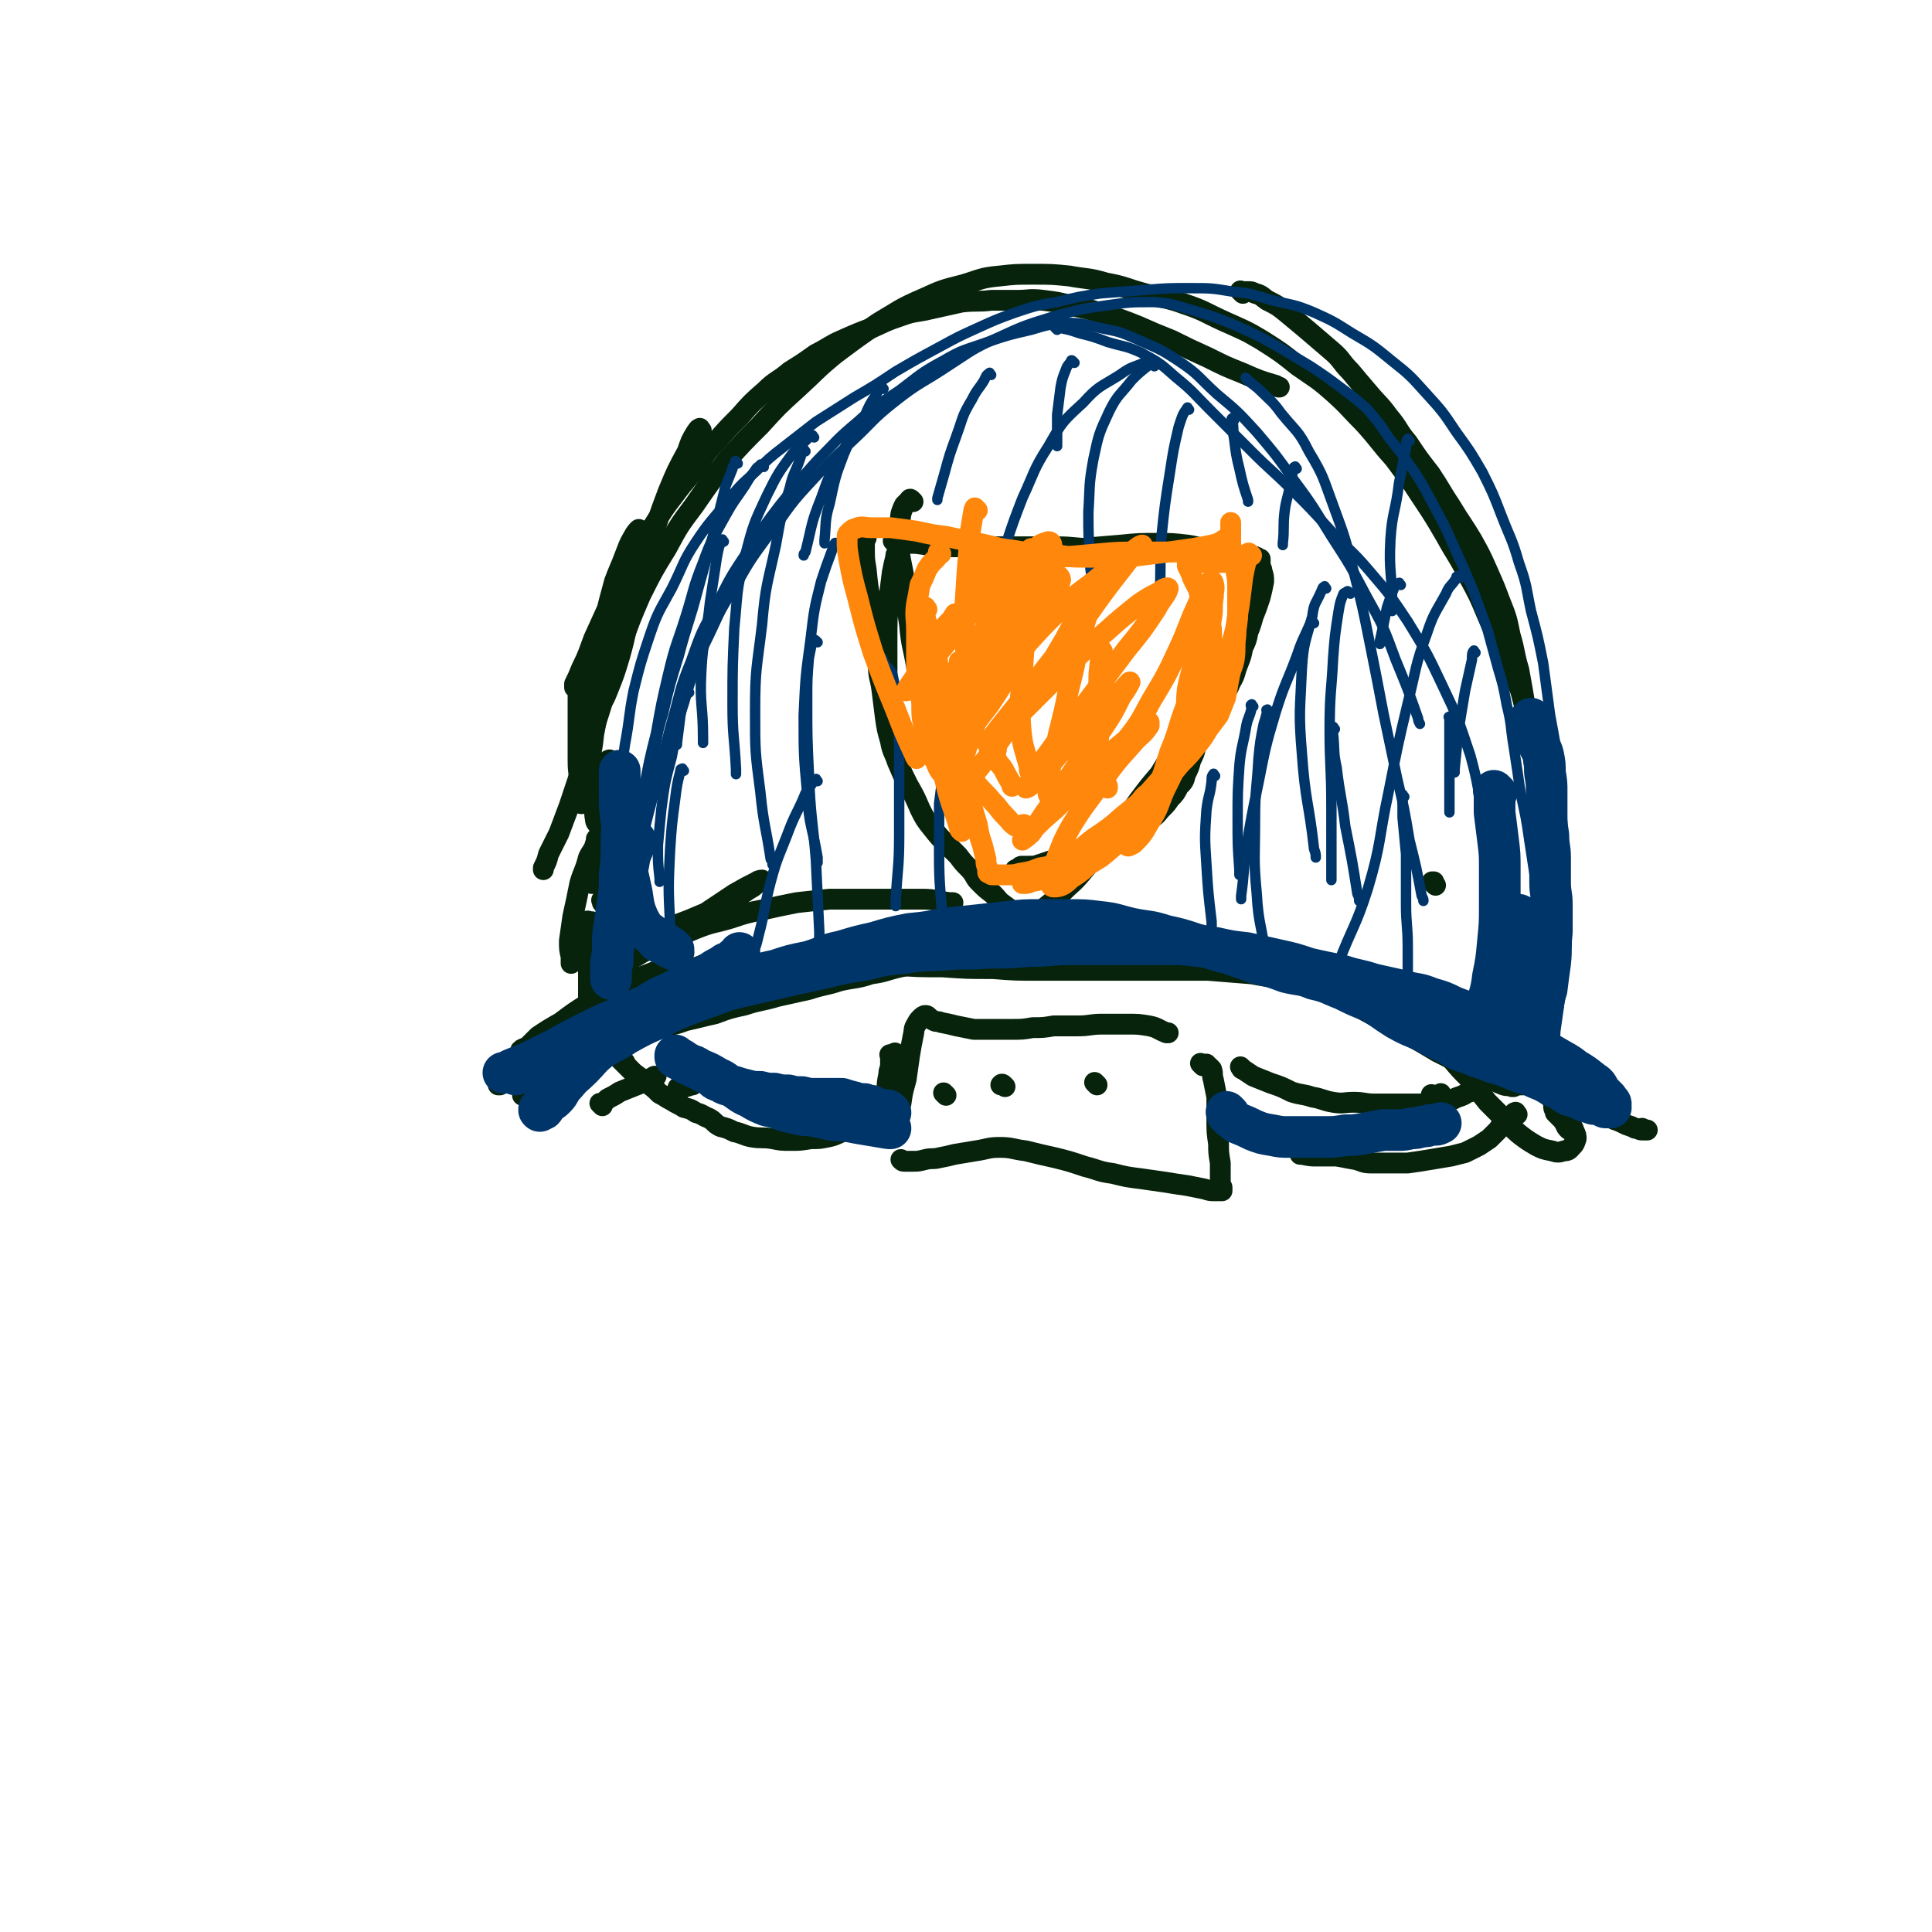 <svg viewBox='0 0 1113 1113' version='1.1' xmlns='http://www.w3.org/2000/svg' xmlns:xlink='http://www.w3.org/1999/xlink'><g fill='none' stroke='#07230B' stroke-width='12' stroke-linecap='round' stroke-linejoin='round'><path d='M827,510c-1,-1 -1,-1 -1,-1 -1,-1 0,0 0,0 0,0 0,0 0,0 0,0 0,-1 0,-1 0,0 0,0 -1,0 0,0 0,0 0,0 '/><path d='M404,248c-1,-1 -1,-2 -1,-1 -1,0 -1,1 -2,2 -3,5 -3,5 -5,11 -6,11 -6,11 -11,23 -6,16 -6,16 -11,33 -5,17 -5,17 -10,34 -4,14 -3,14 -7,28 -3,10 -3,10 -7,20 -2,5 -2,5 -6,10 -1,2 -2,4 -3,3 -1,-2 -1,-5 -1,-9 0,-9 1,-9 3,-19 2,-13 2,-12 5,-25 3,-12 3,-12 6,-23 3,-8 3,-7 6,-15 2,-5 2,-6 5,-11 1,-2 2,-3 3,-4 0,0 -1,2 -2,4 -2,9 -2,9 -5,18 -3,15 -3,15 -6,29 -4,18 -4,18 -7,36 -3,15 -3,16 -6,31 -1,11 -2,11 -4,22 -1,6 -1,6 -2,13 0,2 0,3 -1,5 0,0 -1,0 -1,-1 0,-4 0,-4 0,-8 0,-8 -1,-8 -1,-16 0,-10 0,-10 0,-21 0,-7 0,-7 0,-15 0,-3 0,-3 1,-7 0,-2 0,-2 0,-4 0,0 -1,1 -1,1 0,1 0,1 0,2 -1,1 -1,1 -2,2 0,0 0,0 0,0 0,-1 0,-1 0,-2 2,-4 2,-4 4,-9 4,-8 4,-9 7,-17 5,-11 5,-11 10,-22 5,-11 5,-11 11,-22 5,-10 6,-9 12,-19 6,-9 5,-9 12,-18 6,-8 6,-8 13,-16 6,-8 5,-9 12,-16 7,-8 7,-8 14,-15 7,-8 7,-8 15,-15 6,-6 7,-5 14,-11 8,-5 8,-5 15,-10 8,-4 8,-5 15,-8 9,-4 9,-4 17,-7 9,-4 8,-4 17,-7 8,-3 9,-2 17,-4 9,-2 9,-2 18,-4 9,-1 9,0 17,-1 8,0 8,0 15,0 7,0 7,-1 15,0 8,1 8,1 16,3 10,2 10,2 19,5 10,3 10,3 20,7 9,4 9,4 19,8 10,5 10,5 21,10 10,5 10,5 20,9 9,4 9,4 19,7 1,1 1,1 2,1 '/><path d='M716,169c-1,-1 -1,-1 -1,-1 -1,-1 0,0 0,0 0,0 0,0 1,0 1,0 1,0 3,0 2,0 2,0 4,1 4,1 4,2 7,4 6,3 6,3 11,7 6,5 6,5 12,10 7,6 7,6 14,12 6,5 5,6 11,12 5,6 5,6 11,13 5,6 6,6 11,13 6,7 5,8 11,15 6,9 6,9 13,18 6,9 6,10 12,19 6,10 6,9 12,19 5,9 5,9 9,18 4,9 4,9 7,17 4,10 4,10 6,20 3,10 2,10 5,20 2,11 2,11 4,23 2,11 2,11 4,23 1,11 1,11 3,22 1,10 1,10 3,20 1,9 1,9 2,17 1,8 0,8 1,16 0,5 1,5 2,11 0,5 0,5 1,9 0,3 0,3 1,6 0,2 0,2 0,3 0,0 0,0 0,0 0,0 0,0 0,-1 0,-3 -1,-3 -1,-6 -1,-7 0,-7 -1,-14 -1,-10 -1,-10 -2,-20 -1,-12 0,-12 -2,-24 -1,-12 -1,-12 -4,-25 -2,-13 -2,-13 -5,-25 -2,-11 -2,-12 -5,-23 -4,-10 -5,-10 -9,-21 -5,-11 -5,-11 -10,-22 -5,-12 -5,-12 -11,-23 -6,-12 -7,-12 -13,-23 -7,-12 -7,-12 -15,-24 -7,-11 -7,-10 -15,-21 -9,-10 -8,-10 -17,-20 -9,-9 -9,-10 -18,-18 -9,-8 -10,-8 -20,-15 -10,-8 -10,-8 -21,-15 -10,-6 -11,-6 -22,-11 -11,-5 -11,-6 -23,-10 -11,-4 -12,-3 -23,-6 -11,-3 -11,-4 -22,-6 -10,-3 -10,-2 -21,-4 -10,-1 -10,-1 -21,-1 -10,0 -10,0 -19,1 -11,1 -11,2 -21,5 -12,3 -12,3 -23,8 -14,6 -14,7 -26,14 -13,9 -13,9 -25,18 -11,9 -11,10 -22,20 -11,10 -11,10 -21,21 -10,10 -10,10 -20,21 -9,12 -9,12 -18,25 -9,12 -9,12 -16,25 -8,13 -8,13 -15,27 -6,14 -6,14 -11,28 -5,13 -5,14 -9,27 -4,13 -4,13 -8,25 -4,12 -4,12 -7,23 -3,9 -3,9 -6,18 -3,8 -3,8 -6,16 -3,6 -3,6 -6,12 -1,4 -1,4 -3,8 0,1 0,1 0,1 '/><path d='M352,439c-1,-1 -1,-2 -1,-1 -1,0 -1,0 -1,1 -1,2 -1,2 -2,5 -2,4 -2,4 -4,9 -1,5 -1,5 -1,10 0,4 -1,4 0,9 0,2 1,2 2,4 0,1 1,1 2,1 1,-1 1,-2 2,-4 1,-3 2,-3 3,-6 1,-3 0,-3 1,-6 0,-2 1,-3 1,-3 0,0 -1,2 -2,4 -1,4 -2,4 -3,9 -2,7 -1,7 -3,14 -1,6 -1,6 -2,12 -1,4 -1,4 -2,7 0,2 0,2 -1,5 0,0 0,0 0,0 0,0 0,0 0,0 0,-1 0,-1 1,-3 0,0 0,0 0,0 '/><path d='M348,520c-1,-1 -1,-1 -1,-1 -1,-1 0,0 0,0 0,0 0,0 0,0 0,1 0,1 0,1 0,0 0,0 0,0 0,0 0,0 0,0 '/><path d='M516,313c-1,-1 -1,-1 -1,-1 -1,-1 0,0 0,0 0,0 0,0 0,0 0,0 -1,-1 0,0 0,0 1,1 3,1 3,1 3,0 7,0 6,0 6,1 12,1 9,1 9,1 17,1 9,0 9,0 18,0 10,0 10,0 19,0 9,0 9,0 18,0 10,0 10,1 20,1 1,0 1,0 2,0 '/><path d='M568,321c-1,-1 -1,-1 -1,-1 -1,-1 0,0 0,0 1,0 1,0 3,0 5,0 5,0 11,-1 8,0 8,0 17,-1 12,-1 12,-1 24,-2 12,-1 12,-1 24,-2 10,-1 10,-1 21,-1 8,0 8,0 17,1 7,1 7,2 14,3 6,1 6,1 12,2 0,0 0,0 1,0 '/><path d='M499,310c-1,-1 -1,-1 -1,-1 -1,-1 0,0 0,0 0,0 0,0 0,0 0,1 0,1 0,2 0,2 0,2 0,5 0,6 0,6 1,12 1,10 1,10 3,21 1,12 1,12 3,24 1,10 2,10 4,21 0,1 0,1 0,2 '/><path d='M518,320c-1,-1 -1,-2 -1,-1 -1,0 -1,1 -1,2 -1,4 -1,4 -2,9 -1,8 -1,8 -2,16 -1,11 -1,11 -1,22 0,10 0,10 0,21 0,1 0,1 0,2 '/><path d='M508,356c-1,-1 -1,-2 -1,-1 -1,0 0,0 0,1 0,1 -1,1 -1,3 0,4 0,4 0,9 0,7 0,7 0,15 0,7 1,7 2,14 1,8 1,8 2,16 1,7 1,7 3,14 1,6 2,6 4,12 3,7 3,7 6,13 4,7 4,7 7,14 3,6 3,6 7,11 4,5 4,5 8,9 4,4 4,4 7,7 3,4 3,4 6,7 4,4 3,5 6,8 4,4 4,4 8,7 3,3 3,4 6,6 4,3 4,3 7,5 3,0 3,0 5,0 1,0 1,0 1,0 '/><path d='M595,531c-1,-1 -1,-1 -1,-1 -1,-1 0,0 0,0 0,0 0,0 1,-1 1,-1 1,-1 3,-2 3,-2 2,-3 5,-5 5,-4 5,-4 9,-8 5,-5 6,-5 11,-11 5,-6 5,-6 11,-13 6,-7 6,-7 12,-14 5,-8 5,-8 10,-15 6,-8 6,-8 12,-15 5,-8 5,-9 11,-16 6,-8 6,-8 12,-15 5,-8 5,-8 10,-16 5,-8 5,-8 9,-16 4,-8 4,-8 7,-15 3,-6 3,-6 5,-13 2,-5 2,-5 4,-11 1,-4 1,-4 2,-9 0,-3 0,-3 -1,-6 0,-2 -1,-2 -1,-4 0,-1 0,-1 0,-2 0,0 0,0 0,-1 0,0 0,0 -1,0 0,0 0,0 0,0 0,0 0,0 -1,0 0,0 0,0 0,0 0,0 0,-1 0,-1 0,0 0,0 -1,0 0,0 0,0 0,0 0,0 0,-1 0,0 -1,0 -1,0 -1,1 0,1 0,1 0,2 0,2 0,2 0,5 0,3 0,3 0,6 0,4 0,4 0,8 0,4 0,4 0,7 0,4 0,4 -1,7 -1,4 -1,4 -2,7 -1,5 -1,5 -3,9 -1,5 -1,5 -3,10 -2,5 -1,5 -4,10 -2,5 -2,4 -5,9 -2,4 -1,4 -4,8 -1,4 -1,4 -4,7 -1,3 -2,3 -4,6 -1,4 -1,4 -3,7 -1,4 -1,4 -3,8 -1,4 -1,4 -3,8 -1,4 -1,4 -4,7 -2,4 -2,4 -5,7 -2,3 -2,3 -5,6 -2,2 -2,3 -5,5 -3,3 -3,3 -7,6 -4,2 -4,1 -8,4 -4,2 -4,3 -8,5 -4,2 -5,1 -9,3 -4,1 -4,2 -8,3 -5,1 -5,1 -10,2 -5,1 -5,1 -9,2 -3,1 -3,1 -6,2 -3,1 -3,1 -6,1 -2,0 -2,0 -4,0 -1,0 -1,0 -2,1 0,0 0,1 -1,1 0,0 0,0 0,0 0,0 0,0 -1,0 0,0 0,0 0,0 '/><path d='M526,289c-1,-1 -1,-1 -1,-1 -1,-1 -1,0 -1,0 0,1 0,1 -1,1 -1,1 -1,1 -2,2 -1,2 -1,2 -2,5 -1,8 -1,8 -1,15 0,11 1,11 3,23 1,13 1,13 3,26 1,12 2,12 4,24 2,7 2,7 5,14 1,4 1,4 4,7 0,0 0,0 1,0 0,0 0,0 1,-1 0,0 0,0 0,0 0,1 -1,1 -1,2 0,3 0,3 0,6 0,5 1,5 1,10 0,5 0,5 0,11 0,0 0,0 0,1 '/><path d='M340,532c-1,-1 -1,-1 -1,-1 -1,-1 0,0 0,0 1,0 1,0 2,0 2,1 2,1 4,2 4,1 4,0 7,1 6,2 6,2 12,5 7,2 7,2 13,5 8,2 8,2 15,5 1,0 1,0 2,0 '/><path d='M361,530c-1,-1 -1,-1 -1,-1 -1,-1 0,0 0,0 0,0 0,0 0,0 0,0 0,0 0,0 -1,-1 0,0 0,0 '/><path d='M362,526c-1,-1 -1,-2 -1,-1 -1,0 -1,0 -1,1 0,0 0,0 0,0 0,1 0,1 -1,1 0,1 0,1 -1,1 0,0 0,0 0,0 '/><path d='M350,545c-1,-1 -1,-2 -1,-1 -1,0 -1,0 -1,1 0,0 0,0 0,0 0,0 0,0 0,0 -1,-1 0,0 0,0 0,0 0,0 1,0 4,-1 4,-1 8,-2 7,-2 7,-2 14,-4 9,-3 9,-3 18,-6 8,-3 8,-3 15,-6 7,-3 8,-3 14,-7 6,-3 6,-3 11,-6 4,-3 4,-2 7,-5 2,-1 3,-1 3,-2 0,0 -2,0 -3,1 -6,3 -6,3 -13,7 -9,6 -9,6 -18,12 -10,6 -10,6 -19,12 -6,4 -6,4 -13,8 -5,3 -5,3 -10,6 -4,3 -4,3 -7,5 -2,0 -2,1 -4,1 0,0 -1,0 -1,-1 2,-1 3,-1 5,-3 5,-2 5,-2 10,-4 7,-4 8,-4 15,-7 10,-4 10,-5 20,-9 10,-4 10,-3 20,-6 9,-3 9,-3 19,-5 9,-2 9,-2 19,-4 9,-1 9,-1 19,-2 9,0 9,0 18,0 9,0 9,0 18,0 9,0 9,0 17,0 8,0 8,1 16,2 1,0 1,0 2,0 '/><path d='M526,539c-1,-1 -2,-1 -1,-1 0,-1 0,0 1,0 1,0 1,0 3,0 4,-1 4,-1 9,-2 8,-1 8,-1 16,-2 10,-1 10,0 21,-1 12,0 12,0 24,0 12,0 12,0 24,1 13,1 13,1 25,2 13,1 13,1 25,3 14,2 14,2 27,6 14,5 14,5 28,10 14,5 14,5 27,12 14,6 14,7 27,13 13,7 13,7 25,14 11,6 11,6 21,12 8,4 8,4 16,8 6,3 6,3 13,6 4,3 4,3 9,5 3,1 3,0 5,1 1,0 1,0 1,0 '/><path d='M868,605c-1,-1 -1,-1 -1,-1 -1,-1 0,0 0,0 0,0 0,0 0,0 0,0 0,0 0,0 -1,-1 0,0 0,0 0,0 -1,0 -1,0 -2,-1 -2,-1 -5,-3 -4,-2 -4,-3 -9,-5 -6,-4 -6,-4 -13,-7 -7,-4 -7,-4 -15,-7 -8,-4 -8,-4 -17,-6 -10,-3 -10,-3 -20,-5 -10,-3 -10,-3 -21,-5 -11,-1 -11,-1 -23,-2 -11,-1 -11,-1 -22,-3 -12,-1 -12,-1 -25,-2 -12,0 -12,0 -24,0 -13,0 -13,0 -25,0 -12,0 -12,0 -24,0 -12,0 -12,0 -24,0 -14,0 -14,0 -27,-1 -15,0 -15,0 -29,-1 -14,0 -14,0 -28,-1 -13,0 -13,0 -26,0 -11,0 -11,1 -23,2 -10,0 -10,0 -20,1 -8,0 -8,0 -16,1 -6,0 -6,0 -13,1 -6,1 -6,1 -13,3 -7,2 -7,2 -14,5 -6,2 -6,2 -13,5 -5,2 -5,2 -9,5 -3,2 -2,2 -5,5 -1,1 -2,2 -2,2 1,-1 2,-2 4,-4 4,-3 4,-3 8,-6 5,-4 5,-4 9,-8 3,-3 3,-3 5,-6 2,-2 2,-2 3,-4 0,0 0,-1 -1,-1 -2,0 -2,0 -5,1 -5,1 -5,1 -10,3 -8,3 -8,3 -16,7 -10,5 -10,4 -19,10 -8,5 -8,5 -16,11 -7,4 -7,4 -13,8 -3,3 -3,3 -6,6 -2,1 -3,1 -4,2 0,0 1,0 1,0 2,-1 2,-1 4,-3 4,-2 4,-2 7,-4 5,-4 5,-4 10,-7 5,-3 5,-3 10,-6 4,-3 3,-4 7,-6 3,-3 3,-2 6,-5 2,-1 2,-1 4,-3 0,0 1,0 2,0 0,0 0,0 0,0 0,0 0,0 0,0 0,1 0,1 0,1 1,0 1,0 3,0 3,0 3,0 7,-1 8,-1 8,0 15,-2 11,-2 10,-2 21,-4 11,-3 12,-3 23,-5 12,-3 12,-4 24,-6 12,-3 12,-3 24,-5 12,-1 12,-2 24,-3 12,0 12,0 24,0 12,0 12,1 23,1 12,1 12,1 23,1 12,1 12,1 24,1 14,0 14,0 27,0 12,0 12,1 24,2 12,1 12,0 24,1 12,1 12,0 23,1 10,1 10,1 20,2 11,1 11,1 22,2 10,1 10,0 21,2 9,1 9,1 19,4 8,2 9,2 17,5 8,4 8,4 15,9 8,5 8,5 14,10 7,5 7,6 13,12 5,5 5,5 11,11 5,6 5,6 11,12 5,6 5,7 10,13 5,5 5,5 10,10 4,4 4,5 9,9 4,3 4,3 9,6 4,2 4,2 9,3 3,1 4,1 7,0 3,0 3,-1 5,-3 1,-1 1,-1 2,-4 0,-2 0,-2 -1,-4 -1,-3 -1,-3 -3,-5 -1,-3 -2,-3 -4,-5 -1,-2 -1,-2 -3,-4 -1,0 -1,0 -2,-1 0,0 0,0 0,0 0,1 0,2 1,3 1,1 1,1 3,3 1,2 1,2 3,5 1,1 1,1 3,2 0,0 0,0 0,1 0,0 0,0 0,0 -1,0 -1,0 -2,-1 -1,-1 -1,-2 -2,-4 -1,-1 -1,-1 -3,-3 -1,-1 -1,-1 -2,-2 0,0 0,0 0,-1 0,0 0,0 0,0 1,0 1,1 2,1 1,1 1,0 2,1 0,0 0,1 1,1 1,1 1,1 2,1 0,0 1,0 1,-1 0,-1 -1,-1 -2,-3 -2,-2 -3,-2 -5,-4 -4,-4 -4,-4 -8,-7 -4,-3 -3,-3 -7,-5 -3,-2 -3,-2 -6,-2 -2,0 -2,0 -3,1 0,0 -1,0 -1,1 0,0 0,1 1,1 0,0 0,0 1,0 0,0 0,0 1,0 0,0 0,0 1,0 0,0 0,0 1,0 0,0 0,-1 0,-1 -1,0 -1,0 -2,-1 0,0 0,0 0,0 '/><path d='M345,484c-1,-1 -1,-2 -1,-1 -1,0 0,1 -1,3 -1,4 -2,4 -4,8 -2,8 -3,8 -5,15 -2,10 -2,10 -4,19 -1,7 -1,7 -2,14 0,5 0,5 1,9 0,2 0,3 0,4 0,0 0,-1 0,-2 0,-2 0,-2 1,-4 1,-2 1,-2 2,-5 1,-3 1,-3 2,-5 1,-2 1,-3 2,-3 1,0 1,1 2,3 1,4 1,4 2,8 1,5 1,5 1,11 0,5 0,5 -1,10 0,4 -1,4 -1,7 0,2 0,3 0,4 0,0 0,-1 0,-3 0,-4 0,-4 0,-8 0,-6 0,-6 0,-12 0,-6 0,-6 0,-12 0,-3 0,-3 0,-6 0,-1 0,-2 0,-2 0,2 0,3 0,6 0,6 0,6 0,11 0,6 0,6 1,13 0,4 0,4 1,7 0,0 0,0 0,0 0,0 0,0 0,0 '/><path d='M347,637c-1,-1 -1,-1 -1,-1 -1,-1 0,0 0,0 0,0 0,0 0,0 2,-1 2,-1 4,-3 4,-2 4,-2 7,-4 5,-2 5,-2 10,-4 5,-2 5,-2 10,-5 0,0 0,0 1,0 '/><path d='M392,628c-1,-1 -1,-1 -1,-1 -1,-1 0,0 0,0 0,0 0,0 0,0 1,0 1,0 2,-1 3,0 3,0 5,-1 1,0 1,0 1,0 '/><path d='M360,612c-1,-1 -1,-1 -1,-1 -1,-1 0,0 0,0 0,0 0,0 -1,0 0,0 0,0 0,0 0,0 -1,-1 0,0 0,0 0,0 1,1 1,1 1,1 2,2 2,2 2,2 4,4 4,3 4,3 8,6 4,3 4,3 7,6 4,2 3,2 7,4 3,2 4,2 7,4 4,1 4,1 7,3 4,1 4,2 7,3 4,2 3,3 7,5 4,1 4,1 8,3 5,1 5,2 10,3 6,1 6,0 12,1 5,1 5,1 11,1 5,0 5,0 11,-1 5,0 5,0 10,-1 5,-1 5,-2 11,-4 5,-1 5,-1 10,-2 5,-2 5,-2 10,-4 0,0 0,0 1,0 '/><path d='M517,608c-1,-1 -1,-1 -1,-1 -1,-1 0,0 0,0 0,0 0,0 0,0 0,1 0,1 0,1 0,0 0,0 0,0 '/><path d='M514,609c-1,-1 -1,-1 -1,-1 -1,-1 0,0 0,0 0,0 0,0 0,0 0,0 0,0 0,0 -1,-1 0,0 0,0 0,2 0,2 0,5 0,3 -1,3 -1,6 -1,5 -1,5 -1,9 0,5 0,5 0,9 0,4 0,4 1,7 0,2 0,3 1,4 1,0 2,-1 2,-2 3,-5 2,-5 4,-10 1,-7 1,-7 3,-14 1,-7 1,-7 2,-14 1,-6 1,-6 2,-11 1,-4 0,-4 2,-7 1,-2 1,-2 3,-4 0,0 1,-1 2,-1 1,0 1,0 2,1 1,1 1,1 3,2 2,1 2,0 4,1 5,1 5,1 9,2 5,1 5,1 10,2 5,0 5,0 11,0 5,0 5,0 11,0 6,0 6,0 12,-1 6,0 6,0 12,-1 7,0 7,0 14,0 7,0 7,-1 14,-1 7,0 7,0 14,0 7,0 7,0 13,1 5,1 5,2 10,4 0,0 0,0 1,0 '/><path d='M693,614c-1,-1 -1,-1 -1,-1 -1,-1 0,0 0,0 0,0 0,0 1,0 0,0 0,0 0,0 0,0 0,0 1,0 0,0 0,0 1,0 0,0 0,1 1,1 1,1 1,1 2,2 1,3 0,3 1,6 1,5 1,5 2,10 0,7 0,7 0,13 0,7 0,7 1,14 0,5 0,5 1,11 0,4 0,4 0,7 0,2 0,2 0,4 0,1 0,1 1,3 0,0 0,0 0,1 0,0 0,1 0,1 0,0 0,0 -1,0 -1,0 -1,0 -3,0 -3,0 -3,0 -6,-1 -5,-1 -5,-1 -10,-2 -7,-1 -7,-1 -13,-2 -7,-1 -7,-1 -14,-2 -8,-1 -8,-1 -16,-3 -8,-1 -8,-2 -16,-4 -9,-3 -9,-3 -17,-5 -9,-2 -9,-2 -17,-4 -8,-1 -8,-2 -15,-2 -7,0 -7,1 -14,2 -6,1 -6,1 -12,2 -4,1 -4,1 -9,2 -4,1 -4,0 -8,1 -4,1 -4,1 -7,1 -2,0 -2,0 -5,0 -1,0 -1,0 -2,-1 0,0 0,0 0,0 '/><path d='M545,631c-1,-1 -1,-1 -1,-1 -1,-1 0,0 0,0 0,0 0,0 0,0 0,0 0,0 0,0 -1,-1 0,0 0,0 '/><path d='M579,626c-1,-1 -1,-1 -1,-1 -1,-1 -1,0 -1,0 0,0 0,0 0,0 0,0 -1,0 0,0 0,-1 0,0 1,0 0,0 0,0 0,0 '/><path d='M632,625c-1,-1 -1,-1 -1,-1 -1,-1 0,0 0,0 0,0 0,0 0,0 0,0 0,0 0,0 -1,-1 0,0 0,0 '/><path d='M716,616c-1,-1 -1,-1 -1,-1 -1,-1 0,0 0,0 0,0 0,0 0,0 0,0 0,0 0,0 -1,-1 0,0 0,0 0,0 0,1 1,1 3,2 3,2 6,4 5,2 5,2 10,4 6,2 6,2 12,5 6,2 6,1 12,3 6,1 6,2 12,3 6,1 6,0 12,0 6,0 6,1 12,1 5,0 5,0 11,0 6,0 6,0 12,0 5,0 5,0 10,-1 4,0 4,0 9,-1 3,0 3,-1 6,-2 3,-1 3,-1 6,-3 1,0 1,0 1,0 '/><path d='M826,632c-1,-1 -1,-1 -1,-1 -1,-1 0,0 0,0 0,0 0,0 0,0 0,0 0,0 1,0 2,0 2,0 4,-1 0,0 0,0 0,0 '/><path d='M874,642c-1,-1 -1,-2 -1,-1 -1,0 -1,0 -1,1 -1,1 -1,0 -2,1 -1,1 -1,1 -3,3 -2,2 -2,2 -4,5 -2,2 -2,2 -5,5 -3,2 -3,2 -6,4 -4,2 -4,2 -8,4 -4,1 -4,1 -8,2 -6,1 -6,1 -12,2 -6,1 -6,1 -13,2 -6,0 -6,0 -12,0 -4,0 -4,0 -9,0 -5,0 -5,-1 -9,-2 -6,-1 -5,-1 -11,-2 -5,0 -5,0 -11,0 -4,0 -4,0 -9,-1 -1,0 -1,0 -1,0 '/><path d='M419,554c-1,-1 -1,-1 -1,-1 -1,-1 -1,0 -2,0 -2,1 -3,0 -5,1 -6,2 -6,2 -12,4 -9,4 -10,4 -18,8 -11,6 -11,6 -21,13 -11,6 -12,6 -22,13 -12,7 -11,7 -22,14 -8,5 -8,5 -15,10 -5,3 -5,3 -10,6 -2,2 -2,2 -4,3 0,0 1,0 1,0 1,-1 0,-2 2,-3 2,-1 2,-1 4,-2 3,-2 3,-2 6,-4 3,-1 3,0 5,-1 2,0 2,0 3,0 0,0 1,0 1,1 0,2 0,2 -1,4 -1,2 -2,1 -3,4 -1,1 -1,2 -2,4 -1,1 -1,1 -2,3 0,0 0,0 0,0 1,0 1,0 3,-1 2,-1 1,-2 4,-4 2,-2 2,-2 4,-4 3,-1 3,-1 5,-2 2,-1 2,-1 4,-2 1,-1 1,-1 4,-2 1,0 2,0 4,-1 2,-1 2,-1 4,-3 4,-2 5,-2 9,-4 5,-2 5,-2 10,-4 6,-3 6,-3 12,-5 8,-3 8,-4 15,-6 8,-3 8,-2 16,-5 9,-2 8,-2 17,-4 8,-3 8,-3 17,-5 9,-3 9,-2 19,-5 9,-2 9,-2 18,-4 9,-3 9,-2 18,-5 9,-2 9,-1 18,-4 8,-1 8,-2 17,-4 9,-2 9,-1 18,-4 9,-2 9,-2 19,-4 9,-2 9,-3 18,-5 9,-1 9,-1 19,-3 9,-1 9,-1 19,-2 9,0 9,0 19,0 10,0 10,0 20,0 11,0 11,1 21,2 11,1 11,0 22,2 11,1 11,1 22,3 10,2 10,2 21,5 10,2 10,2 20,5 9,2 9,2 18,5 8,2 8,2 17,5 8,2 8,2 16,5 8,3 8,3 16,6 8,4 8,4 16,7 8,4 8,4 16,8 8,4 8,4 15,9 7,5 8,5 14,10 7,5 7,5 13,11 6,5 6,5 13,10 5,4 4,4 10,7 4,3 4,3 9,6 3,1 3,1 7,3 3,1 3,1 5,2 2,0 2,1 4,1 1,0 1,0 2,0 0,0 0,0 0,0 0,0 0,0 1,0 0,0 0,0 0,0 -1,0 -1,0 -3,-1 0,0 0,0 0,0 '/></g>
<g fill='none' stroke='#00356A' stroke-width='24' stroke-linecap='round' stroke-linejoin='round'><path d='M297,619c-1,-1 -1,-1 -1,-1 -1,-1 0,0 0,0 0,0 -1,0 -2,0 0,0 0,0 -1,0 -1,0 -1,0 -2,0 0,0 0,0 0,0 0,0 -1,0 -1,0 0,0 0,0 1,0 2,-1 2,-1 4,-2 5,-2 5,-2 10,-4 8,-4 8,-4 16,-8 9,-5 9,-5 19,-10 10,-5 10,-5 21,-9 11,-4 11,-4 21,-8 12,-4 12,-4 24,-7 10,-3 10,-3 21,-5 10,-3 10,-4 20,-6 9,-3 9,-3 19,-5 10,-3 9,-4 19,-6 10,-3 10,-3 19,-5 10,-3 10,-3 20,-5 10,-1 10,-1 20,-3 9,-1 9,-1 19,-2 9,-1 9,-1 18,-2 9,-1 9,-1 18,-1 9,0 9,0 17,0 9,0 9,0 17,1 10,1 10,2 19,4 10,2 10,1 19,4 9,2 9,2 18,5 9,2 9,3 18,5 9,3 9,3 17,6 9,2 9,2 17,5 8,2 9,1 16,4 9,2 9,3 17,6 8,4 8,4 16,7 8,5 7,5 15,10 7,4 8,4 15,7 7,4 7,4 14,7 6,4 6,4 13,6 6,3 6,2 13,5 7,2 7,2 14,5 5,2 5,1 11,4 5,2 5,2 10,5 5,2 4,2 9,5 4,1 4,1 8,3 3,1 3,1 6,2 3,0 3,0 5,1 1,0 1,1 2,1 0,0 0,0 1,0 0,0 0,0 1,0 0,0 0,0 1,0 0,0 0,0 0,0 0,0 0,0 0,0 0,0 0,0 0,0 -1,-1 0,-1 0,-2 0,-1 -1,-1 -2,-3 -2,-2 -2,-2 -4,-4 -2,-4 -2,-4 -5,-6 -5,-4 -5,-4 -10,-7 -5,-4 -6,-4 -11,-7 -7,-4 -7,-5 -14,-8 -7,-4 -7,-4 -15,-7 -7,-4 -7,-4 -15,-7 -7,-4 -7,-4 -15,-7 -6,-3 -6,-3 -13,-5 -7,-3 -8,-2 -15,-4 -9,-2 -9,-2 -18,-4 -9,-3 -9,-2 -18,-5 -10,-2 -10,-2 -19,-4 -9,-3 -9,-3 -18,-5 -9,-2 -9,-2 -18,-4 -9,-1 -9,-1 -18,-3 -10,-1 -10,-1 -20,-2 -11,0 -11,0 -21,0 -11,0 -11,0 -21,0 -11,0 -11,0 -22,0 -11,0 -11,1 -23,1 -12,1 -12,1 -24,1 -12,1 -12,0 -24,1 -12,1 -12,0 -24,2 -11,1 -11,1 -23,4 -13,2 -13,2 -25,5 -14,3 -14,3 -27,6 -13,3 -13,3 -26,6 -11,4 -11,4 -22,8 -10,4 -10,4 -20,9 -9,4 -9,4 -18,9 -7,5 -8,4 -15,9 -5,4 -5,5 -10,10 -5,5 -5,4 -9,9 -4,4 -3,5 -6,8 -3,3 -3,2 -6,5 -1,1 0,1 -1,2 -1,0 -1,0 -2,0 0,0 0,0 0,0 0,0 0,0 0,0 0,0 0,-1 0,0 -1,0 0,0 0,1 0,0 0,0 0,0 0,0 0,0 0,0 -1,-1 0,0 0,0 0,0 0,0 0,0 1,-2 1,-2 2,-4 1,-2 1,-2 2,-4 2,-4 2,-4 4,-7 3,-4 3,-4 6,-8 4,-4 4,-4 7,-8 4,-4 4,-4 8,-8 5,-4 4,-5 9,-8 5,-4 5,-4 11,-7 6,-4 6,-4 13,-7 6,-4 6,-4 13,-7 6,-3 6,-3 12,-6 6,-3 6,-3 12,-6 4,-3 4,-2 8,-5 3,-1 3,-1 5,-3 2,-1 2,-1 3,-2 0,0 0,-1 0,-1 0,0 0,1 0,1 0,0 0,0 0,0 0,1 0,1 -1,1 0,1 0,1 -1,1 0,1 0,1 -1,1 0,0 0,0 0,0 '/><path d='M388,547c-1,-1 -1,-1 -1,-1 -1,-1 -1,0 -1,0 0,0 0,0 0,0 0,0 -1,0 -1,-1 -1,0 0,0 -1,-1 0,0 0,0 -1,0 0,0 0,0 0,0 0,0 0,-1 -1,-1 -1,0 -1,0 -2,0 -2,-1 -2,-2 -4,-4 -2,-2 -3,-2 -5,-4 -3,-5 -3,-5 -5,-10 -2,-7 -1,-7 -3,-15 -2,-9 -2,-9 -4,-19 -1,-9 0,-9 -1,-18 -1,-8 -1,-8 -1,-17 0,-4 0,-4 0,-8 0,-2 0,-2 0,-4 0,0 0,0 0,0 0,1 0,1 0,2 0,4 0,4 1,8 0,7 1,7 1,14 0,9 -1,9 -1,18 0,9 0,9 -1,18 0,8 0,8 -1,15 -1,7 -1,7 -2,14 -1,6 -1,6 -1,12 0,4 0,4 0,8 0,3 -1,3 -1,6 0,2 0,2 0,4 0,0 0,1 0,1 0,0 0,0 0,-1 0,-2 0,-2 0,-4 0,-5 0,-5 1,-10 1,-8 1,-8 2,-16 1,-9 1,-9 3,-18 1,-9 1,-9 4,-17 1,-7 2,-7 4,-13 0,0 0,0 0,-1 '/><path d='M862,457c-1,-1 -1,-1 -1,-1 -1,-1 0,0 0,0 0,1 0,1 0,3 0,4 0,4 0,9 1,8 1,8 2,16 1,8 1,8 1,17 0,10 0,10 0,20 0,11 0,11 -1,21 -1,11 -1,11 -3,21 -1,9 -2,9 -4,18 -1,6 -1,6 -3,12 -1,4 0,4 -1,7 0,2 -1,3 -1,3 0,0 0,-1 0,-2 1,-4 1,-4 2,-8 2,-7 2,-7 4,-14 2,-9 2,-9 4,-18 3,-8 2,-8 5,-15 1,-6 1,-6 4,-11 1,-3 1,-3 3,-5 1,-2 1,-3 2,-3 1,0 1,2 1,4 0,4 0,4 0,9 0,7 0,7 0,14 0,8 0,8 0,15 0,5 1,5 2,11 0,3 0,3 2,6 1,1 1,2 3,2 1,0 1,-1 2,-2 1,-2 2,-2 3,-4 2,-6 1,-6 3,-12 1,-8 1,-8 2,-15 1,-9 0,-9 1,-18 0,-8 0,-8 0,-16 0,-6 -1,-6 -1,-13 0,-7 0,-7 0,-14 0,-6 -1,-6 -1,-13 -1,-6 -1,-6 -1,-13 0,-6 0,-6 0,-12 0,-5 0,-5 -1,-11 0,-5 0,-5 -1,-10 -1,-4 -2,-4 -3,-7 -1,-3 0,-3 -1,-6 -1,-2 -1,-2 -2,-4 0,-1 0,-1 -1,-2 0,0 -1,0 -1,-1 0,0 0,0 1,-1 0,0 0,0 0,0 '/><path d='M513,641c-1,-1 -1,-1 -1,-1 -1,-1 -1,0 -1,0 0,0 0,0 0,0 -1,0 -1,0 -2,0 -1,0 -1,0 -2,-1 -1,0 -1,0 -3,-1 -1,0 -1,0 -2,-1 -2,0 -2,0 -4,-1 -3,0 -3,0 -6,-1 -4,-1 -4,-1 -7,-2 -4,0 -4,0 -7,0 -4,0 -4,0 -8,0 -4,0 -4,0 -8,-1 -4,0 -4,0 -8,-1 -4,0 -4,0 -8,-1 -4,0 -4,0 -8,-1 -4,0 -4,0 -8,-1 -4,-1 -4,-1 -7,-2 -4,-1 -5,-1 -8,-3 -4,-1 -3,-2 -6,-4 -3,-1 -3,-1 -6,-3 -3,-1 -3,-1 -6,-3 -2,-1 -2,-1 -4,-2 -1,0 -1,0 -2,-1 -1,0 -1,0 -2,-1 0,0 0,0 0,0 0,0 0,-1 0,-1 0,0 0,1 0,1 1,1 1,0 3,1 2,1 2,2 4,3 4,1 4,1 7,3 5,2 5,2 10,5 5,2 4,3 9,5 5,3 5,4 10,6 5,3 5,3 10,5 5,1 5,1 10,3 4,1 4,1 9,2 4,1 4,0 8,1 5,1 5,1 9,2 5,1 5,0 11,1 5,1 5,1 11,2 6,1 6,1 12,2 0,0 0,0 1,0 '/><path d='M708,642c-1,-1 -1,-1 -1,-1 -1,-1 0,0 0,0 0,0 0,0 0,0 0,1 0,1 0,1 1,1 1,1 2,2 2,1 2,2 4,3 5,2 5,2 9,4 5,2 5,2 11,3 5,1 5,1 10,1 5,0 5,0 10,0 5,0 5,0 10,0 6,0 6,0 12,-1 5,0 5,0 11,-1 5,-1 5,-1 11,-2 4,0 4,0 8,0 4,0 4,0 8,-1 3,0 3,0 6,-1 3,0 3,0 5,-1 1,0 1,0 3,0 1,0 1,0 3,-1 0,0 0,0 0,0 '/></g>
<g fill='none' stroke='#00356A' stroke-width='6' stroke-linecap='round' stroke-linejoin='round'><path d='M425,267c-1,-1 -1,-1 -1,-1 -1,-1 0,0 0,0 0,1 -1,1 -1,2 -1,1 -1,1 -1,2 -2,5 -2,5 -4,10 -3,12 -3,12 -6,24 -5,18 -5,18 -10,36 -5,19 -6,19 -11,38 -5,16 -5,16 -9,33 -4,13 -3,13 -6,26 -3,12 -3,12 -6,23 -2,9 -2,9 -4,18 -1,7 -1,7 -3,14 -1,4 0,5 -2,8 -1,2 -1,2 -3,3 -1,1 -1,1 -2,1 0,0 0,-1 -1,-1 0,0 -1,0 -1,0 -1,-1 -1,-1 -1,-2 0,-3 0,-3 0,-5 0,-7 0,-7 0,-14 1,-12 1,-12 3,-24 2,-15 2,-15 4,-29 3,-16 2,-16 5,-31 4,-16 4,-16 9,-31 5,-15 6,-15 13,-28 7,-14 6,-15 14,-27 8,-12 9,-12 17,-22 8,-10 8,-10 17,-18 8,-8 8,-8 17,-15 9,-7 9,-7 18,-14 11,-7 11,-7 22,-14 12,-7 12,-7 24,-15 12,-7 12,-7 25,-14 11,-6 11,-6 22,-11 11,-5 11,-5 22,-9 12,-4 12,-4 24,-6 12,-3 12,-3 25,-5 13,-1 13,-1 26,-2 13,-1 13,-1 25,-1 13,0 13,0 25,2 12,1 12,2 23,5 12,3 12,2 24,7 11,5 11,5 22,12 12,7 12,7 23,16 10,8 10,8 19,18 10,11 10,11 18,23 8,11 8,11 15,23 6,12 6,12 11,25 5,13 6,13 10,27 5,14 4,14 7,28 4,15 4,15 7,30 2,15 2,15 4,30 3,16 3,16 5,31 1,16 1,16 2,31 1,15 1,15 1,30 0,14 -1,14 -1,29 0,13 0,13 -1,26 0,10 0,10 -1,21 -1,7 -1,7 -2,14 0,4 -1,4 -1,8 0,2 0,2 0,3 0,0 0,1 0,1 0,0 -1,-1 -1,-2 0,-3 0,-3 0,-6 0,-7 0,-7 -1,-14 -1,-11 -1,-11 -2,-22 -1,-13 -1,-13 -3,-26 -1,-13 -1,-13 -3,-26 -2,-13 -2,-13 -4,-26 -2,-14 -2,-13 -5,-27 -2,-14 -2,-14 -4,-27 -2,-12 -1,-12 -4,-24 -2,-11 -2,-11 -5,-21 -3,-11 -3,-11 -6,-22 -4,-11 -4,-11 -8,-22 -5,-12 -5,-12 -10,-23 -5,-11 -5,-12 -11,-23 -6,-11 -6,-12 -13,-23 -7,-10 -7,-10 -15,-20 -6,-9 -6,-9 -13,-17 -7,-6 -7,-6 -15,-12 -8,-6 -8,-6 -17,-12 -10,-6 -10,-6 -20,-12 -11,-6 -11,-6 -22,-11 -12,-5 -12,-5 -25,-9 -11,-3 -11,-4 -23,-5 -14,0 -14,0 -28,2 -14,2 -14,2 -29,6 -16,5 -17,5 -32,12 -16,7 -16,8 -30,17 -15,10 -16,9 -30,20 -14,11 -13,12 -26,24 -13,12 -13,12 -25,25 -12,13 -11,14 -22,28 -11,15 -11,15 -20,31 -10,15 -9,16 -17,32 -7,17 -7,17 -12,34 -5,15 -4,16 -7,31 -4,15 -4,15 -6,30 -1,10 -1,10 -2,21 0,10 0,10 1,19 0,1 0,1 0,2 '/><path d='M440,269c-1,-1 -1,-1 -1,-1 -1,-1 -1,0 -1,0 -1,1 -2,1 -3,3 -3,4 -3,4 -6,9 -6,9 -6,8 -11,17 -7,13 -8,13 -13,27 -6,15 -5,15 -10,31 -5,16 -6,16 -10,33 -4,17 -4,17 -7,34 -4,16 -4,16 -7,32 -3,14 -2,14 -5,28 -1,9 -1,9 -3,18 -1,5 -1,5 -1,10 0,2 0,3 0,4 0,0 1,0 1,-1 1,-4 1,-4 3,-9 2,-11 2,-11 4,-21 4,-16 4,-16 8,-31 5,-18 4,-18 9,-36 5,-17 4,-18 11,-35 6,-17 6,-17 15,-33 8,-16 8,-16 18,-31 9,-14 9,-14 19,-27 10,-12 10,-13 21,-25 11,-11 11,-12 23,-22 11,-10 12,-10 24,-18 12,-9 12,-10 25,-17 12,-7 12,-6 26,-11 12,-4 12,-4 25,-7 10,-3 10,-3 20,-4 10,0 11,1 20,3 10,2 11,2 20,6 13,6 13,5 25,13 12,8 11,9 22,19 12,10 12,10 23,22 11,13 11,13 21,27 12,16 12,17 22,33 11,17 11,17 20,34 10,18 10,18 17,37 7,17 7,17 13,34 0,1 0,1 1,3 '/><path d='M719,219c-1,-1 -1,-1 -1,-1 -1,-1 0,0 0,0 0,0 0,1 1,1 3,3 4,3 7,6 6,6 7,6 12,13 9,11 10,10 16,22 9,15 8,15 14,31 7,19 7,19 12,39 5,20 5,20 9,40 4,20 4,20 8,41 4,19 4,19 8,38 4,17 4,17 7,35 4,16 4,16 7,32 1,2 1,2 1,3 '/><path d='M665,211c-1,-1 -1,-2 -1,-1 -2,0 -2,0 -3,1 -5,4 -5,4 -9,8 -7,9 -8,8 -13,18 -6,13 -6,13 -9,27 -3,16 -2,16 -3,31 0,13 0,13 1,26 0,6 0,6 1,12 0,1 0,1 0,1 '/><path d='M619,209c-1,-1 -1,-1 -1,-1 -1,-1 -1,0 -1,0 -1,2 -2,2 -3,5 -2,5 -2,5 -3,10 -1,8 -1,8 -2,16 0,8 0,8 0,17 0,0 0,0 0,1 '/><path d='M571,216c-1,-1 -1,-2 -1,-1 -2,1 -2,2 -3,4 -3,5 -4,5 -7,11 -6,10 -5,10 -9,21 -4,11 -4,11 -7,22 -2,7 -2,7 -4,14 0,0 0,0 0,1 '/><path d='M509,224c-1,-1 -1,-2 -1,-1 -2,1 -2,2 -3,4 -4,6 -4,6 -7,13 -6,11 -7,10 -12,22 -5,13 -5,14 -8,28 -3,10 -2,11 -3,21 0,1 0,1 0,2 '/><path d='M469,252c-1,-1 -1,-2 -1,-1 -2,0 -2,1 -3,2 -5,5 -5,4 -9,9 -8,11 -8,11 -14,23 -8,17 -8,17 -13,36 -5,20 -4,21 -6,41 -1,22 -1,22 -1,44 0,18 1,18 2,37 0,2 0,2 0,3 '/><path d='M464,260c-1,-1 -1,-2 -1,-1 -1,1 -1,2 -2,5 -3,9 -4,8 -6,17 -5,16 -5,16 -8,33 -5,23 -6,23 -8,46 -3,25 -4,25 -4,50 0,23 0,23 3,46 2,20 3,19 6,39 1,1 1,1 1,3 '/><path d='M482,314c-1,-1 -1,-2 -1,-1 -1,1 -1,2 -2,5 -3,8 -3,8 -6,17 -4,16 -4,16 -6,33 -3,22 -3,22 -4,44 0,23 0,23 2,45 1,19 3,19 6,37 0,2 0,2 0,3 '/><path d='M609,190c-1,-1 -1,-1 -1,-1 -1,-1 0,0 0,0 1,0 1,0 3,0 5,1 5,1 11,3 8,2 8,2 16,5 10,3 10,2 19,6 11,6 11,6 20,14 11,9 10,9 20,19 12,12 12,12 24,24 11,11 12,11 23,22 11,11 11,11 22,23 11,12 12,11 23,24 12,14 12,14 22,29 11,18 11,18 20,37 9,19 9,19 16,40 5,18 4,19 8,38 1,1 1,1 1,3 '/><path d='M841,333c-1,-1 -1,-2 -1,-1 -1,0 -1,0 -1,1 -3,5 -4,4 -6,9 -6,11 -7,11 -11,23 -7,19 -6,20 -11,40 -6,25 -6,26 -11,51 -6,28 -4,29 -12,56 -7,22 -9,22 -17,43 -1,2 -1,2 -2,4 '/><path d='M722,407c-1,-1 -1,-2 -1,-1 -1,0 0,1 0,2 -1,5 -2,5 -3,10 -2,12 -3,12 -4,23 -1,15 -1,15 -1,31 0,15 0,15 1,29 0,2 0,2 0,3 '/><path d='M700,447c-1,-1 -1,-2 -1,-1 -1,1 -1,2 -1,4 -1,9 -2,8 -3,17 -1,15 -1,16 0,31 1,16 1,16 3,33 0,2 0,2 0,3 '/><path d='M769,420c-1,-1 -1,-2 -1,-1 -1,1 0,2 0,4 1,10 0,10 2,19 2,17 3,17 5,34 4,20 4,20 7,39 1,2 1,2 1,4 '/><path d='M836,414c-1,-1 -1,-2 -1,-1 -1,0 0,0 0,1 0,4 0,4 0,8 0,10 0,10 0,19 0,13 0,13 0,25 0,1 0,1 0,2 '/><path d='M471,370c-1,-1 -1,-1 -1,-1 -1,-1 -1,0 -1,0 0,0 -1,0 -1,0 -1,5 -1,5 -2,10 -1,12 -1,12 -1,25 0,21 0,21 1,42 1,25 2,25 4,49 1,21 1,21 2,42 0,11 -1,11 -1,23 0,1 0,1 0,2 '/><path d='M508,380c-1,-1 -2,-1 -1,-1 0,-1 0,0 1,0 1,1 0,1 1,2 2,4 3,3 5,7 2,9 2,10 3,19 1,17 1,17 1,33 0,21 0,21 0,41 0,19 -1,19 -2,38 0,2 0,2 0,3 '/><path d='M544,447c-1,-1 -1,-2 -1,-1 -1,0 0,1 0,2 -1,7 -1,7 -2,15 0,14 0,14 0,29 0,20 1,20 2,40 0,1 0,1 0,3 '/><path d='M471,450c-1,-1 -1,-2 -1,-1 -3,3 -3,4 -6,8 -4,10 -5,10 -9,20 -6,16 -7,16 -11,31 -4,15 -3,16 -7,31 -2,9 -3,9 -7,19 0,0 0,0 0,1 '/><path d='M394,444c-1,-1 -1,-2 -1,-1 -1,0 -1,0 -1,1 -2,8 -2,8 -3,16 -2,15 -2,15 -3,30 -1,21 -1,21 0,42 1,20 2,20 4,39 0,1 0,1 0,3 '/><path d='M778,342c-1,-1 -1,-1 -1,-1 -1,-1 -1,0 -1,0 -1,1 -1,0 -2,1 -2,5 -2,5 -3,11 -2,13 -2,13 -3,26 -1,20 -2,20 -2,41 0,22 1,22 1,44 0,20 0,20 0,40 0,2 0,2 0,3 '/><path d='M764,339c-1,-1 -1,-2 -1,-1 -1,0 -1,1 -2,3 -3,7 -4,6 -5,14 -4,15 -5,15 -6,30 -1,24 -2,25 0,49 2,28 4,28 7,55 1,3 1,3 1,5 '/><path d='M757,359c-1,-1 -1,-2 -1,-1 -1,0 -1,1 -2,3 -4,9 -4,8 -7,17 -6,16 -7,16 -12,32 -6,20 -6,21 -10,41 -4,19 -4,19 -7,37 -2,14 -1,14 -3,28 0,1 0,1 0,2 '/><path d='M731,410c-1,-1 -1,-2 -1,-1 -1,0 0,0 0,1 -1,4 -1,4 -2,7 -2,10 -2,10 -3,20 -1,18 -2,18 -2,35 0,22 -1,22 1,43 1,18 3,18 5,36 1,1 1,1 1,3 '/><path d='M809,459c-1,-1 -1,-2 -1,-1 -1,0 0,1 0,2 0,5 0,5 0,11 1,11 1,10 2,21 0,14 0,14 0,29 0,12 1,12 1,25 0,11 0,11 0,21 0,1 0,1 0,2 '/><path d='M870,462c-1,-1 -1,-2 -1,-1 -1,0 -1,1 -1,2 -1,7 -1,7 -2,15 -1,14 -2,14 -3,28 -1,18 -1,18 -2,36 0,12 0,12 -1,24 0,1 0,1 0,2 '/><path d='M807,337c-1,-1 -1,-2 -1,-1 -2,0 -2,1 -3,3 -2,5 -2,5 -4,11 -2,10 -2,10 -4,19 0,1 0,1 0,2 '/><path d='M685,236c-1,-1 -1,-2 -1,-1 -3,4 -3,5 -5,11 -3,13 -3,13 -5,26 -3,19 -3,19 -5,38 -1,17 0,17 -1,34 0,1 0,1 0,2 '/><path d='M711,242c-1,-1 -1,-2 -1,-1 -1,0 0,1 0,2 1,5 0,5 1,10 1,8 1,9 3,17 2,9 2,9 5,18 0,0 0,0 0,1 '/><path d='M747,270c-1,-1 -1,-2 -1,-1 -1,0 -1,1 -1,2 -1,4 -1,5 -2,9 -1,7 -2,7 -3,15 -1,9 0,9 -1,18 0,0 0,0 0,1 '/><path d='M812,254c-1,-1 -1,-2 -1,-1 -1,1 -1,2 -1,5 -2,10 -2,10 -4,20 -2,17 -4,17 -5,33 -1,19 1,19 1,38 0,1 0,1 0,3 '/><path d='M850,376c-1,-1 -1,-2 -1,-1 -1,1 -1,2 -1,5 -2,9 -2,9 -4,18 -2,12 -2,12 -4,24 -1,11 -1,11 -2,21 0,1 0,1 0,2 '/><path d='M666,210c-1,-1 -1,-1 -1,-1 -3,-1 -3,-1 -6,0 -7,3 -7,2 -14,7 -11,7 -12,6 -21,16 -12,11 -12,11 -20,25 -9,14 -8,15 -15,30 -5,13 -5,13 -9,25 -1,1 -1,1 -1,2 '/><path d='M500,244c-1,-1 -1,-2 -1,-1 -2,0 -2,1 -4,3 -5,7 -6,7 -10,15 -7,12 -7,12 -12,26 -6,15 -5,15 -9,31 -1,1 -1,1 -1,2 '/><path d='M417,312c-1,-1 -1,-2 -1,-1 -2,4 -2,5 -3,10 -2,13 -2,13 -4,26 -2,20 -4,20 -5,40 -1,19 1,19 1,38 0,1 0,1 0,3 '/><path d='M397,399c-1,-1 -1,-2 -1,-1 -1,0 -1,1 -2,3 -1,5 -1,5 -2,11 -1,8 -1,8 -2,16 0,0 0,0 0,1 '/></g>
<g fill='none' stroke='#FF880C' stroke-width='12' stroke-linecap='round' stroke-linejoin='round'><path d='M542,319c-1,-1 -1,-2 -1,-1 -1,0 0,0 0,1 -1,2 -1,2 -3,4 -2,2 -2,2 -4,5 -2,5 -2,5 -4,9 -1,6 -1,6 -2,11 -1,7 0,8 0,15 0,8 0,8 0,17 0,8 0,8 1,16 1,5 1,5 3,11 1,3 0,4 2,7 1,1 1,1 3,2 0,0 1,0 1,0 1,-3 1,-3 2,-6 1,-6 1,-7 1,-13 0,-8 0,-8 -1,-17 -1,-6 -1,-6 -3,-12 -1,-5 -1,-5 -3,-9 -1,-3 -1,-3 -4,-5 0,-1 -1,-2 -2,-2 0,0 0,1 0,1 0,2 0,2 0,5 1,7 0,7 2,14 2,10 2,10 5,20 4,13 4,13 8,25 4,10 4,10 9,19 4,8 5,8 10,15 5,6 5,5 10,11 4,4 3,4 7,8 3,3 3,4 6,6 2,0 3,-1 5,-1 0,0 0,0 0,0 '/><path d='M554,382c-1,-1 -1,-2 -1,-1 -1,0 0,0 0,1 0,1 -1,1 -1,2 -1,2 -1,2 -1,5 0,4 0,4 0,8 0,8 0,8 1,16 1,10 0,10 2,21 1,11 1,11 4,22 2,10 2,9 5,19 1,6 1,6 3,12 1,4 1,4 2,8 0,3 0,3 1,5 0,1 0,1 0,2 0,1 0,1 1,1 1,1 1,1 2,1 1,0 1,0 2,0 3,0 3,0 6,0 4,0 4,0 8,-1 6,-1 6,-1 11,-3 6,-1 6,-1 11,-4 7,-2 7,-2 13,-6 6,-3 7,-2 13,-6 6,-5 6,-5 12,-10 6,-6 6,-5 12,-11 5,-5 5,-5 10,-11 5,-6 5,-6 10,-12 5,-5 5,-5 9,-10 4,-5 4,-5 7,-10 3,-4 3,-4 6,-8 2,-5 2,-5 4,-10 1,-5 1,-6 2,-11 1,-6 2,-6 3,-11 1,-7 0,-7 1,-14 0,-6 1,-6 1,-13 0,-6 0,-6 0,-13 0,-6 0,-6 -1,-11 0,-4 0,-4 -1,-8 -1,-4 -1,-4 -2,-7 0,-3 0,-3 0,-6 0,-2 0,-2 0,-4 0,0 0,0 0,-1 0,-1 0,-1 0,-2 0,0 0,1 0,1 0,1 0,1 0,1 0,1 0,1 0,1 0,1 0,1 0,3 0,1 0,1 -1,2 -1,1 -1,1 -3,2 -3,2 -3,2 -7,3 -5,1 -5,1 -11,2 -7,1 -7,1 -14,2 -8,1 -8,1 -16,2 -8,1 -8,1 -17,1 -8,0 -8,0 -17,0 -9,0 -9,-1 -19,-2 -10,-1 -10,0 -20,-2 -10,-1 -10,-2 -20,-4 -10,-2 -10,-2 -19,-4 -8,-1 -8,-1 -17,-3 -7,-1 -7,-1 -15,-2 -6,0 -6,0 -11,0 -4,0 -5,-1 -8,0 -3,1 -3,1 -5,3 -1,1 -1,1 -1,3 0,6 0,6 1,12 2,11 2,11 5,22 4,16 4,16 9,32 6,16 6,16 13,33 5,13 5,13 11,26 0,1 1,1 1,2 '/><path d='M534,351c-1,-1 -1,-2 -1,-1 -1,0 0,1 0,3 0,8 0,8 0,16 1,14 1,14 3,28 2,16 1,16 4,33 2,13 3,13 6,26 3,11 4,11 7,22 1,0 1,0 1,1 '/><path d='M563,294c-1,-1 -1,-1 -1,-1 -1,-1 0,0 0,0 0,1 -1,0 -1,1 -1,6 -1,6 -2,12 -1,13 -1,13 -2,25 -1,19 -2,20 -1,39 1,19 2,19 5,37 0,2 0,2 0,3 '/><path d='M599,334c-1,-1 -1,-2 -1,-1 -1,0 -1,0 -1,1 -1,3 -1,3 -2,6 -2,9 -2,9 -4,19 -1,14 -1,14 -2,28 -1,16 -2,16 -1,31 1,13 2,12 5,24 0,1 0,1 0,2 '/><path d='M635,375c-1,-1 -1,-2 -1,-1 -1,0 0,1 0,2 0,8 -1,8 -1,16 0,12 0,12 0,24 0,13 -1,13 1,26 1,6 2,6 4,11 0,1 0,1 0,1 '/><path d='M692,362c-1,-1 -1,-2 -1,-1 -1,0 -2,1 -2,3 -1,6 0,6 -1,13 -1,10 -2,10 -4,20 -1,9 0,10 -1,20 0,0 0,0 0,1 '/><path d='M721,320c-1,-1 -1,-1 -1,-1 -1,-1 -1,0 -1,0 -1,2 -1,2 -1,4 -1,4 -1,4 -2,9 -1,8 -1,8 -2,16 -2,11 -1,11 -4,21 -2,11 -2,12 -6,22 -4,12 -4,12 -10,23 -6,11 -7,11 -14,21 -7,9 -7,9 -15,18 -8,9 -8,9 -18,17 -8,7 -8,7 -17,13 -8,6 -7,7 -16,12 -6,4 -7,4 -13,8 -4,2 -4,2 -8,5 -2,1 -3,0 -4,1 0,0 0,0 1,0 2,0 2,0 4,-1 5,-1 5,-1 9,-2 7,-2 7,-1 14,-4 9,-3 9,-3 17,-8 9,-7 9,-8 17,-17 8,-9 8,-9 14,-20 6,-12 5,-12 9,-24 5,-12 4,-12 8,-23 4,-11 5,-11 8,-22 3,-9 3,-9 5,-18 1,-7 2,-7 3,-14 1,-6 0,-6 1,-12 0,-4 1,-5 0,-8 0,-1 -1,-2 -2,-1 -4,5 -4,6 -7,13 -6,13 -5,13 -11,26 -7,15 -7,15 -16,30 -6,11 -6,12 -14,22 -6,9 -6,9 -14,16 -6,5 -6,5 -13,9 -5,4 -5,4 -10,7 -3,1 -5,2 -7,1 -2,-1 -1,-3 -1,-6 1,-11 1,-11 4,-22 3,-15 4,-15 7,-31 4,-16 4,-16 7,-32 3,-9 3,-9 6,-19 1,-4 1,-4 3,-9 0,-1 0,-2 0,-2 -2,3 -3,5 -6,9 -6,11 -6,11 -12,22 -10,17 -10,17 -20,33 -10,14 -10,14 -20,29 -7,9 -7,9 -15,19 -3,3 -5,8 -7,7 -1,-2 0,-7 2,-13 4,-14 4,-14 9,-27 7,-18 7,-18 16,-36 7,-14 7,-14 15,-28 5,-8 4,-8 10,-16 3,-3 4,-4 6,-5 1,-1 2,1 2,2 -2,8 -3,8 -7,16 -6,13 -7,12 -15,25 -9,15 -9,16 -19,31 -8,10 -8,11 -16,21 -4,4 -5,7 -9,8 -2,1 -2,-2 -2,-4 2,-10 2,-10 6,-20 5,-16 5,-16 11,-31 7,-16 6,-16 14,-32 5,-9 6,-9 11,-19 3,-4 2,-5 6,-9 1,-2 3,-4 3,-4 -1,1 -3,3 -5,5 -7,7 -7,6 -14,14 -10,11 -10,11 -19,22 -10,12 -9,12 -19,23 -5,7 -5,7 -10,13 -2,3 -5,5 -5,5 1,-2 3,-5 6,-9 7,-10 7,-10 15,-20 10,-12 10,-12 20,-24 9,-10 9,-10 19,-19 6,-6 6,-6 14,-10 4,-3 5,-3 8,-4 2,0 2,2 2,3 -3,8 -4,8 -8,16 -9,13 -9,13 -18,26 -10,16 -9,16 -20,32 -7,11 -8,10 -16,21 -3,5 -4,5 -6,10 0,1 2,2 3,1 8,-7 8,-8 17,-16 12,-12 12,-12 24,-24 15,-15 14,-16 29,-30 11,-11 12,-10 24,-20 8,-7 8,-6 16,-12 3,-3 6,-5 7,-5 0,0 -3,2 -5,5 -7,9 -7,9 -14,18 -12,16 -11,16 -23,31 -13,16 -13,16 -25,32 -8,10 -8,10 -16,20 -3,4 -5,7 -6,9 0,0 3,-2 4,-4 9,-7 9,-8 17,-16 11,-11 11,-11 22,-22 12,-12 12,-12 25,-23 9,-8 9,-8 19,-16 6,-4 6,-4 12,-7 2,-2 5,-3 5,-2 -1,4 -4,6 -7,12 -8,12 -8,12 -17,23 -12,16 -12,16 -24,32 -10,12 -10,12 -19,25 -6,8 -6,8 -11,17 -2,3 -4,5 -4,6 1,0 4,-2 6,-5 6,-5 6,-6 11,-12 8,-9 8,-9 17,-18 7,-7 6,-7 14,-15 4,-4 4,-3 8,-7 2,-2 4,-5 4,-4 -1,2 -2,4 -5,8 -5,10 -5,10 -11,19 -9,13 -9,13 -18,26 -7,11 -7,11 -15,22 -4,6 -4,6 -8,12 -2,2 -5,4 -5,4 1,-1 3,-3 6,-6 6,-6 6,-6 13,-12 9,-9 9,-9 19,-19 8,-8 7,-8 16,-16 6,-5 6,-5 12,-10 3,-3 4,-4 7,-5 0,0 0,1 0,2 -4,6 -5,5 -10,11 -9,10 -9,10 -17,21 -9,13 -10,13 -18,26 -5,9 -5,10 -9,20 -3,5 -3,6 -3,11 0,2 0,4 2,4 4,0 6,-1 10,-5 8,-5 7,-5 14,-12 8,-8 8,-8 16,-17 5,-5 4,-6 8,-12 3,-3 3,-3 5,-7 0,0 0,0 0,0 -2,2 -2,2 -4,5 -2,3 -3,3 -5,7 -2,5 -2,5 -3,10 0,3 -1,5 1,7 1,1 2,0 4,-1 5,-5 5,-5 9,-12 6,-9 5,-10 9,-19 5,-10 5,-10 9,-20 3,-8 2,-9 5,-17 2,-7 2,-7 4,-14 2,-7 2,-7 5,-15 1,-6 1,-6 3,-13 1,-5 1,-5 1,-10 0,-4 0,-4 -1,-8 -1,-4 -1,-3 -2,-7 -1,-2 -1,-2 -2,-5 -1,-2 -1,-2 -2,-4 -1,-4 -1,-3 -3,-7 -1,-2 -1,-2 -2,-5 -1,-2 -1,-2 -2,-4 0,-1 0,-1 0,-2 0,0 0,-1 0,-1 1,0 1,0 3,0 2,0 2,1 4,1 3,0 3,0 6,0 3,0 3,0 6,0 1,0 1,0 3,0 1,0 2,0 3,-1 0,0 -1,0 -1,0 -2,-1 -2,-1 -4,-2 -5,-1 -5,-1 -10,-2 -9,-1 -9,-1 -18,-1 -10,0 -10,0 -20,0 -12,0 -12,0 -23,1 -11,1 -11,1 -22,2 -10,1 -10,1 -21,2 -7,1 -7,0 -14,1 -5,0 -5,0 -9,1 -2,0 -2,0 -4,1 -1,1 -1,1 -1,2 0,1 1,1 2,2 1,1 1,1 3,3 0,0 0,0 0,0 '/><path d='M552,355c-1,-1 -1,-1 -1,-1 -1,-1 -1,0 -1,0 -1,1 -1,2 -2,3 -3,3 -3,3 -6,7 -3,5 -3,5 -6,11 -2,8 -2,8 -4,16 -1,8 -1,8 -1,17 0,8 1,8 3,17 1,7 1,7 5,14 2,5 2,5 6,9 3,3 3,3 7,5 0,0 0,0 0,0 '/><path d='M574,432c-1,-1 -1,-1 -1,-1 -1,-1 0,0 0,0 0,1 0,1 0,2 0,2 0,2 1,4 1,3 2,3 4,6 2,4 2,4 5,9 0,1 0,1 0,1 '/></g>
</svg>